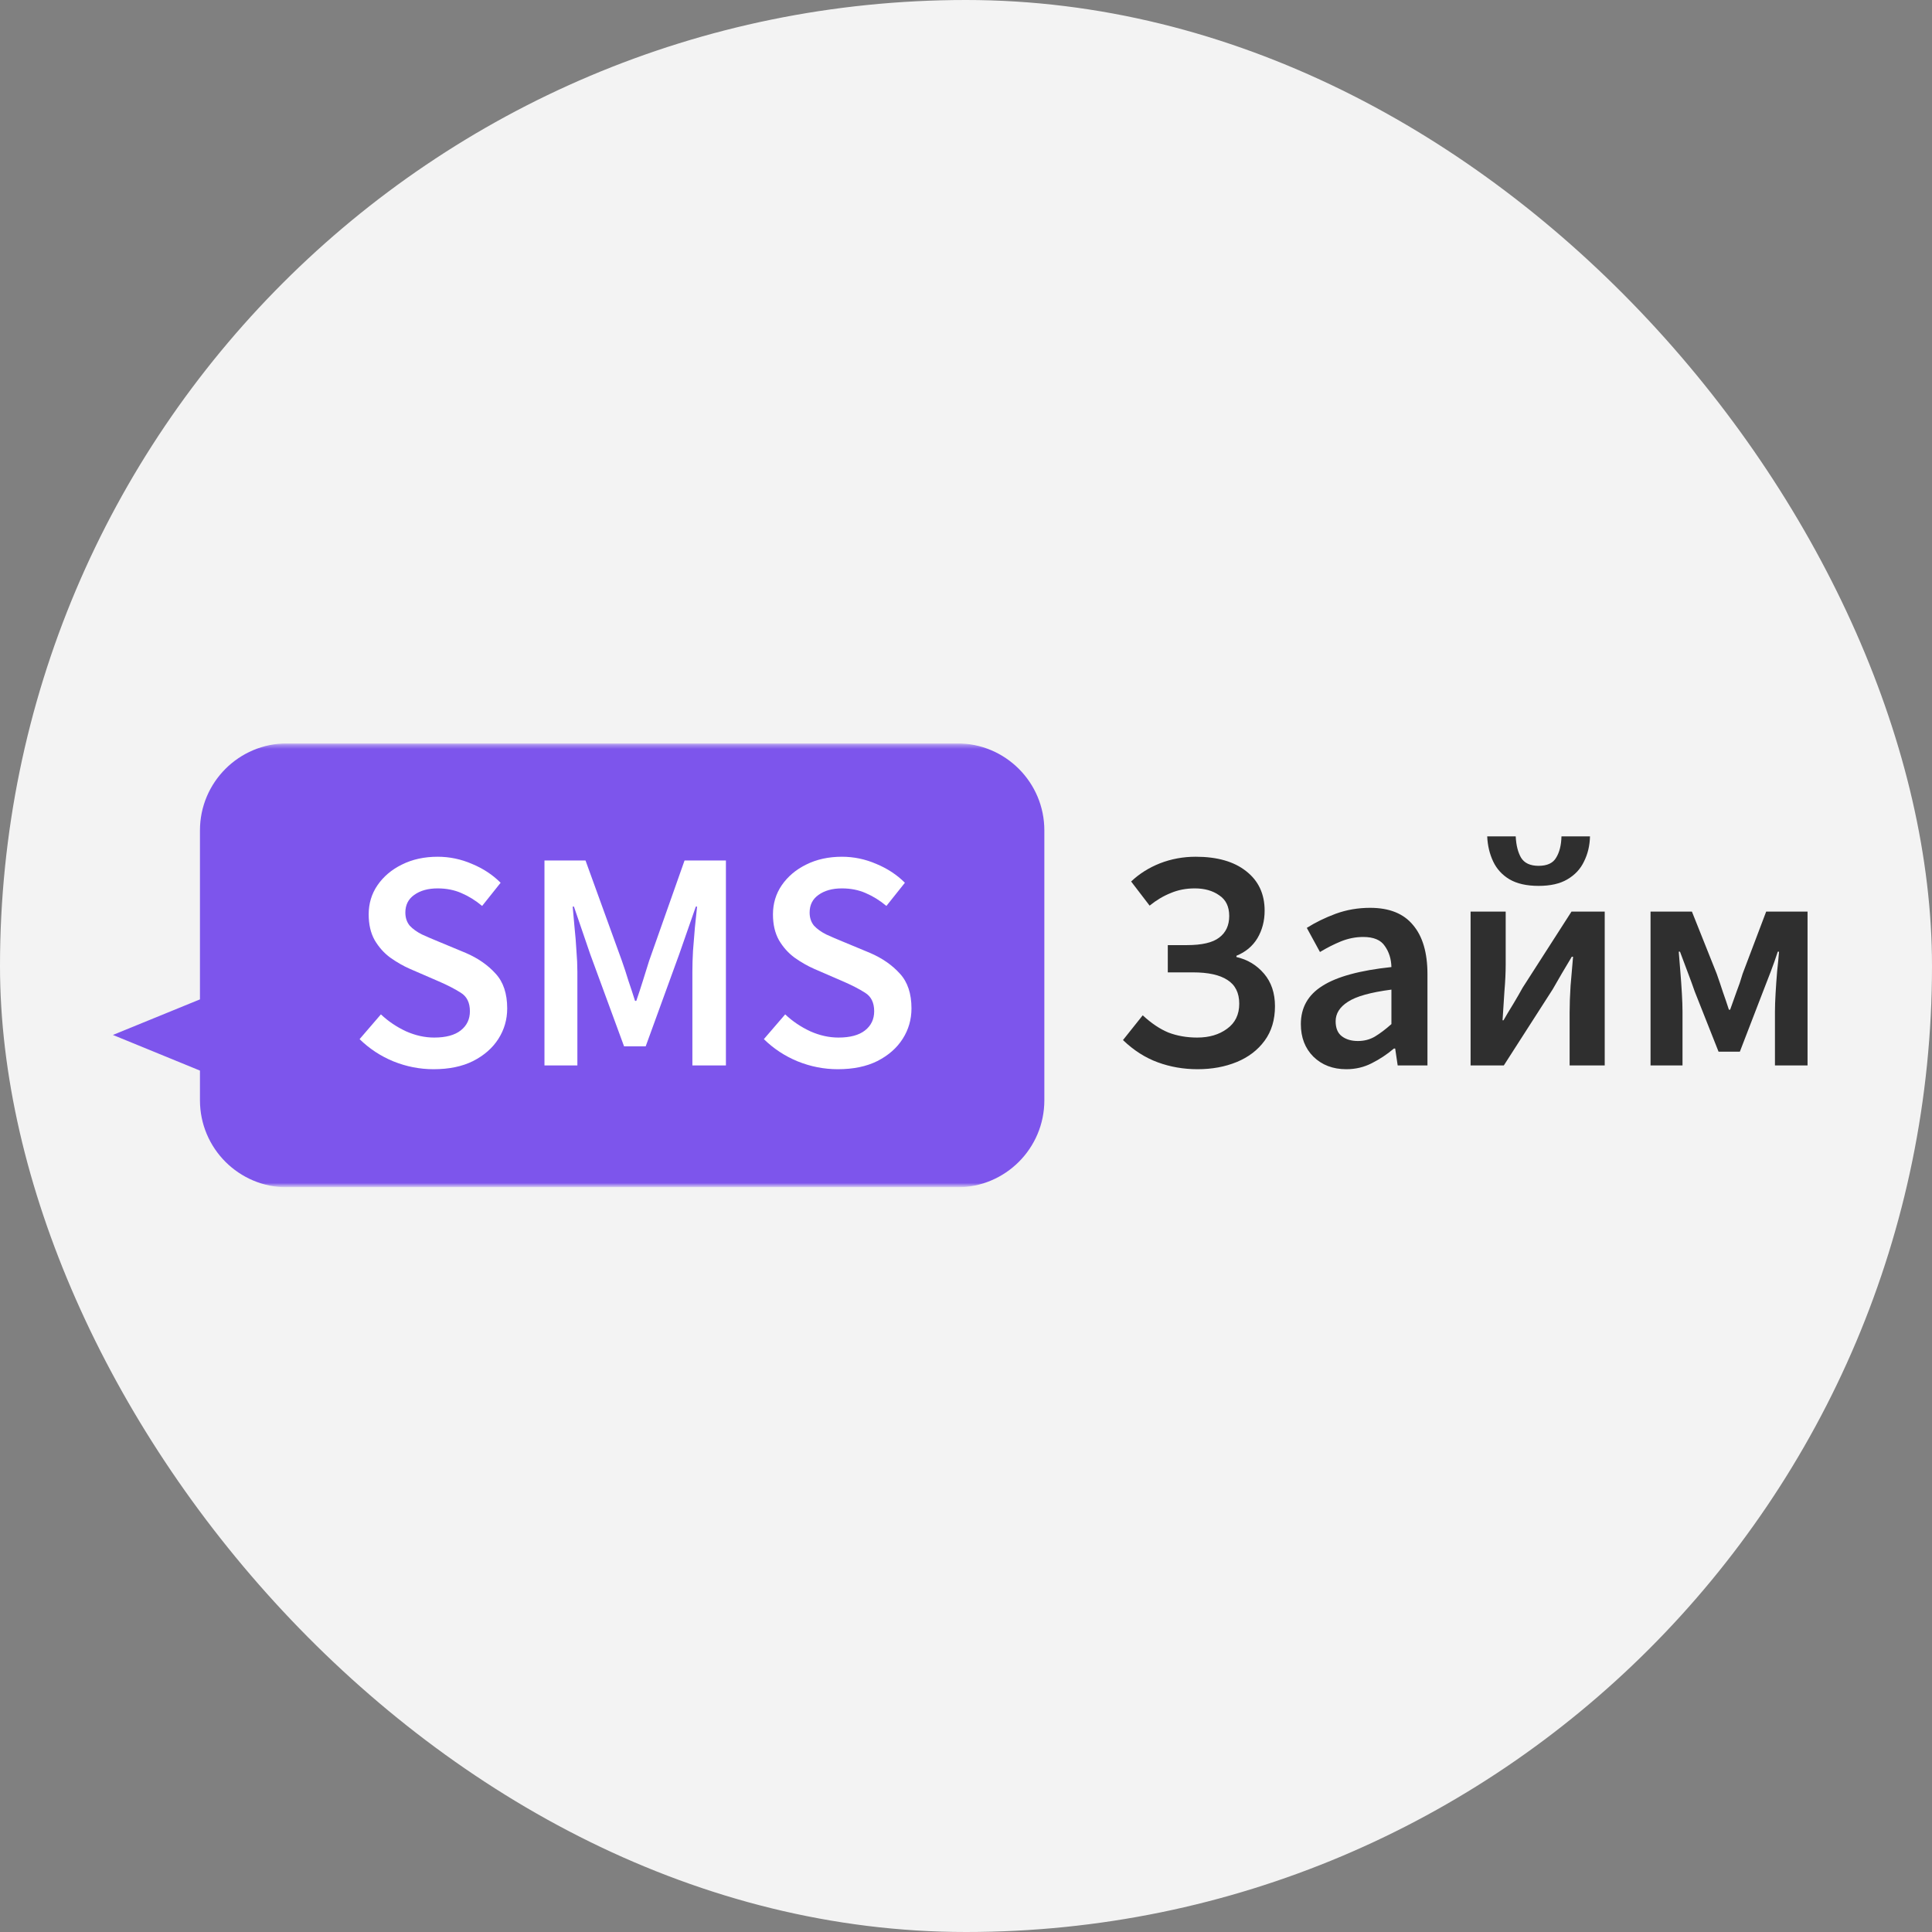 <svg width="512" height="512" viewBox="0 0 512 512" fill="none" xmlns="http://www.w3.org/2000/svg">
<rect x="0" y="0" width="512" height="512" fill="#808080" stroke="none"/>
<rect width="512" height="512" rx="256" fill="#F3F3F3"/>
<g clip-path="url(#clip0_1675_1758)">
<mask id="mask0_1675_1758" style="mask-type:luminance" maskUnits="userSpaceOnUse" x="29" y="197" width="456" height="118">
<path d="M485 197.327H29V314.327H485V197.327Z" fill="white"/>
</mask>
<g mask="url(#mask0_1675_1758)">
<path d="M253.693 197H76.059C63.319 197 52.99 207.328 52.99 220.069V291.584C52.99 304.325 63.319 314.653 76.059 314.653H253.693C266.434 314.653 276.763 304.325 276.763 291.584V220.069C276.763 207.328 266.434 197 253.693 197Z" fill="#7D55EC"/>
<path d="M29.921 274.271L55.297 263.901V284.663L29.921 274.271Z" fill="#7D55EC"/>
<path d="M114.897 283.353C111.242 283.353 107.699 282.661 104.266 281.277C100.889 279.893 97.899 277.927 95.297 275.38L100.944 268.82C102.882 270.647 105.097 272.142 107.588 273.304C110.08 274.412 112.571 274.965 115.063 274.965C118.163 274.965 120.516 274.329 122.122 273.055C123.727 271.782 124.53 270.093 124.53 267.989C124.53 265.719 123.727 264.086 122.122 263.089C120.572 262.093 118.578 261.068 116.142 260.016L108.668 256.777C106.896 256.002 105.152 255.006 103.436 253.788C101.775 252.57 100.391 251.019 99.283 249.137C98.231 247.254 97.705 244.984 97.705 242.327C97.705 239.448 98.48 236.873 100.031 234.603C101.636 232.278 103.796 230.451 106.509 229.122C109.277 227.738 112.433 227.046 115.976 227.046C119.132 227.046 122.177 227.682 125.112 228.956C128.046 230.174 130.565 231.835 132.669 233.939L127.769 240.084C126.053 238.645 124.226 237.51 122.288 236.679C120.406 235.849 118.302 235.434 115.976 235.434C113.429 235.434 111.353 236.015 109.747 237.178C108.197 238.285 107.422 239.835 107.422 241.828C107.422 243.213 107.81 244.375 108.585 245.317C109.415 246.202 110.495 246.978 111.824 247.642C113.153 248.251 114.564 248.86 116.059 249.469L123.451 252.542C126.662 253.926 129.292 255.753 131.34 258.023C133.389 260.238 134.413 263.311 134.413 267.242C134.413 270.176 133.638 272.861 132.088 275.297C130.538 277.734 128.295 279.699 125.361 281.194C122.482 282.633 118.994 283.353 114.897 283.353ZM144.29 282.357V228.042H155.169L164.803 254.618C165.412 256.334 165.993 258.106 166.547 259.933C167.156 261.705 167.737 263.477 168.291 265.248H168.623C169.232 263.477 169.814 261.705 170.367 259.933C170.921 258.106 171.474 256.334 172.028 254.618L181.413 228.042H192.375V282.357H183.489V257.525C183.489 255.808 183.544 253.954 183.655 251.961C183.821 249.912 183.987 247.863 184.153 245.815C184.375 243.766 184.569 241.912 184.735 240.251H184.403L180.001 252.874L171.115 277.291H165.384L156.415 252.874L152.096 240.251H151.764C151.93 241.912 152.096 243.766 152.262 245.815C152.484 247.863 152.65 249.912 152.761 251.961C152.927 253.954 153.01 255.808 153.01 257.525V282.357H144.29ZM222.034 283.353C218.379 283.353 214.836 282.661 211.403 281.277C208.026 279.893 205.036 277.927 202.434 275.38L208.081 268.82C210.019 270.647 212.234 272.142 214.725 273.304C217.217 274.412 219.708 274.965 222.2 274.965C225.3 274.965 227.653 274.329 229.259 273.055C230.865 271.782 231.667 270.093 231.667 267.989C231.667 265.719 230.865 264.086 229.259 263.089C227.709 262.093 225.716 261.068 223.279 260.016L215.805 256.777C214.033 256.002 212.289 255.006 210.573 253.788C208.912 252.57 207.528 251.019 206.42 249.137C205.368 247.254 204.842 244.984 204.842 242.327C204.842 239.448 205.618 236.873 207.168 234.603C208.773 232.278 210.933 230.451 213.646 229.122C216.414 227.738 219.57 227.046 223.113 227.046C226.269 227.046 229.314 227.682 232.249 228.956C235.183 230.174 237.702 231.835 239.806 233.939L234.906 240.084C233.19 238.645 231.363 237.51 229.425 236.679C227.543 235.849 225.439 235.434 223.113 235.434C220.566 235.434 218.49 236.015 216.885 237.178C215.334 238.285 214.559 239.835 214.559 241.828C214.559 243.213 214.947 244.375 215.722 245.317C216.552 246.202 217.632 246.978 218.961 247.642C220.29 248.251 221.701 248.86 223.196 249.469L230.588 252.542C233.799 253.926 236.429 255.753 238.477 258.023C240.526 260.238 241.55 263.311 241.55 267.242C241.55 270.176 240.775 272.861 239.225 275.297C237.675 277.734 235.432 279.699 232.498 281.194C229.619 282.633 226.131 283.353 222.034 283.353Z" fill="white"/>
<path d="M317.367 283.353C313.658 283.353 310.142 282.744 306.82 281.526C303.498 280.308 300.425 278.342 297.602 275.629L302.834 269.068C305.104 271.172 307.374 272.695 309.644 273.636C311.969 274.522 314.516 274.965 317.284 274.965C320.44 274.965 323.07 274.19 325.174 272.64C327.333 271.089 328.413 268.875 328.413 265.996C328.413 263.117 327.361 261.013 325.257 259.684C323.209 258.355 320.191 257.691 316.205 257.691H309.478V250.465H314.544C318.53 250.465 321.381 249.801 323.098 248.472C324.869 247.143 325.755 245.233 325.755 242.742C325.755 240.25 324.869 238.423 323.098 237.261C321.381 236.042 319.222 235.433 316.62 235.433C314.295 235.433 312.163 235.849 310.225 236.679C308.287 237.454 306.433 238.562 304.661 240.001L299.761 233.606C301.92 231.558 304.467 229.952 307.401 228.789C310.391 227.627 313.547 227.045 316.869 227.045C322.572 227.045 327.029 228.319 330.24 230.866C333.507 233.413 335.14 236.901 335.14 241.33C335.14 244.043 334.503 246.479 333.23 248.638C331.956 250.742 330.102 252.292 327.665 253.289V253.621C330.6 254.286 333.036 255.753 334.974 258.023C336.912 260.293 337.881 263.172 337.881 266.66C337.881 270.259 336.967 273.304 335.14 275.795C333.313 278.287 330.849 280.169 327.749 281.443C324.648 282.716 321.188 283.353 317.367 283.353ZM356.781 283.353C353.238 283.353 350.331 282.246 348.061 280.031C345.846 277.816 344.739 274.937 344.739 271.394C344.739 267.02 346.649 263.643 350.47 261.262C354.29 258.826 360.38 257.165 368.74 256.279C368.685 254.12 368.104 252.265 366.996 250.715C365.944 249.109 364.034 248.306 361.266 248.306C359.273 248.306 357.307 248.694 355.369 249.469C353.487 250.244 351.632 251.185 349.805 252.292L346.317 245.898C348.587 244.458 351.134 243.212 353.958 242.16C356.837 241.108 359.882 240.583 363.093 240.583C368.187 240.583 371.979 242.105 374.471 245.15C377.018 248.14 378.291 252.486 378.291 258.189V282.356H370.401L369.737 277.872H369.405C367.578 279.422 365.612 280.723 363.508 281.775C361.46 282.827 359.217 283.353 356.781 283.353ZM359.854 275.879C361.515 275.879 363.01 275.491 364.339 274.716C365.723 273.885 367.19 272.778 368.74 271.394V262.258C363.204 262.978 359.356 264.058 357.197 265.497C355.037 266.882 353.958 268.598 353.958 270.646C353.958 272.474 354.511 273.802 355.619 274.633C356.726 275.463 358.138 275.879 359.854 275.879ZM389.722 282.356V241.579H399.023V255.614C399.023 257.718 398.913 260.071 398.691 262.674C398.525 265.221 398.359 267.795 398.193 270.397H398.442C399.162 269.124 400.02 267.684 401.017 266.079C402.013 264.418 402.844 262.978 403.508 261.76L416.464 241.579H425.267V282.356H415.966V268.321C415.966 266.217 416.049 263.864 416.215 261.262C416.436 258.66 416.658 256.085 416.879 253.538H416.547C415.827 254.756 414.969 256.196 413.972 257.857C413.031 259.518 412.201 260.957 411.481 262.175L398.525 282.356H389.722ZM407.744 234.769C404.588 234.769 402.013 234.188 400.02 233.025C398.082 231.862 396.643 230.284 395.701 228.291C394.76 226.298 394.234 224.083 394.124 221.647H401.681C401.792 223.973 402.262 225.855 403.093 227.295C403.979 228.734 405.529 229.454 407.744 229.454C410.014 229.454 411.564 228.734 412.394 227.295C413.28 225.855 413.751 223.973 413.806 221.647H421.364C421.308 224.083 420.782 226.298 419.786 228.291C418.845 230.284 417.377 231.862 415.384 233.025C413.446 234.188 410.9 234.769 407.744 234.769ZM437.411 282.356V241.579H448.373L454.934 258.023C455.543 259.739 456.097 261.373 456.595 262.923C457.149 264.473 457.675 266.023 458.173 267.574H458.505C459.059 266.023 459.613 264.473 460.166 262.923C460.775 261.373 461.329 259.739 461.827 258.023L468.056 241.579H479.019V282.356H470.381V268.072C470.381 266.743 470.437 265.137 470.548 263.255C470.658 261.317 470.797 259.352 470.963 257.359C471.184 255.365 471.35 253.649 471.461 252.209H471.129C470.575 253.926 469.938 255.725 469.219 257.608C468.499 259.435 467.835 261.151 467.226 262.757L461.08 278.702H455.433L449.121 262.757C448.567 261.151 447.93 259.407 447.211 257.525C446.491 255.642 445.826 253.87 445.217 252.209H444.885C444.996 253.649 445.134 255.365 445.3 257.359C445.467 259.352 445.605 261.317 445.716 263.255C445.826 265.137 445.882 266.743 445.882 268.072V282.356H437.411Z" fill="#2F2F2F"/>
</g>
</g>
<defs>
<clipPath id="clip0_1675_1758">
<rect width="466" height="117.653" fill="white" transform="translate(23 197)"/>
</clipPath>
</defs>
</svg>
